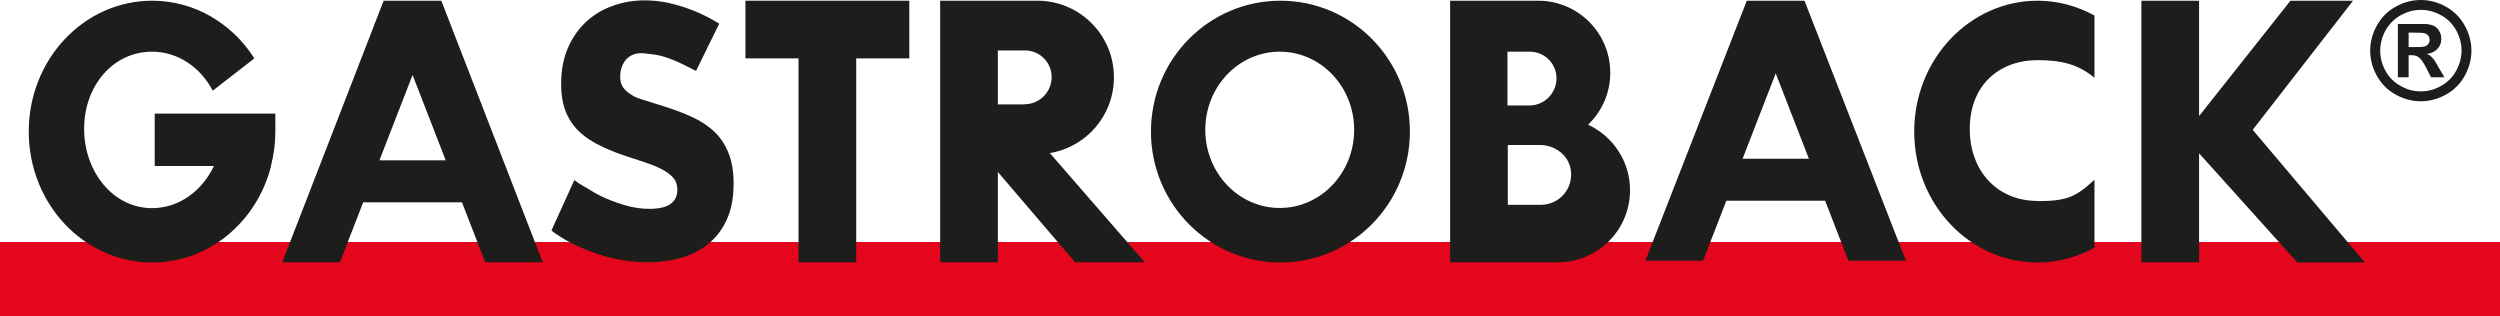 <svg viewBox="0 0 141.73 17.94" xmlns="http://www.w3.org/2000/svg" data-sanitized-data-name="Lag 2" data-name="Lag 2" id="Lag_2">
  <defs>
    <style>
      .cls-1 {
        fill: #1d1d1b;
      }

      .cls-1, .cls-2 {
        stroke-width: 0px;
      }

      .cls-2 {
        fill: #e3061c;
      }
    </style>
  </defs>
  <g data-sanitized-data-name="Lag 1" data-name="Lag 1" id="Lag_1-2">
    <rect height="4.22" width="141.73" y="13.72" class="cls-2"></rect>
    <g>
      <path d="M15.62,6.44h-6.85v2.97h3.36c-.67,1.41-1.98,2.39-3.51,2.39-2.2,0-3.85-2.05-3.85-4.5s1.65-4.37,3.85-4.37c1.47,0,2.75.89,3.44,2.21l2.36-1.83C13.17,1.34,11.04.04,8.63.04,4.76.04,1.63,3.36,1.63,7.46s3.13,7.42,7,7.42c3.23,0,5.94-2.32,6.74-5.47h0v-.05c.16-.61.24-1.24.24-1.9,0-.35,0-.68,0-1.02Z" class="cls-1"></path>
      <path d="M115.46,11.39c-2.2-.02-3.79-1.65-3.79-4.09s1.64-3.89,3.84-3.89c1.33,0,2.29.22,3.23,1V.88c-.97-.53-2.06-.84-3.22-.84-3.86,0-7,3.32-7,7.42s3.13,7.42,7,7.42c1.16,0,2.26-.31,3.22-.84v-3.85c-1.05.97-1.56,1.22-3.28,1.21Z" class="cls-1"></path>
      <path d="M72.59.04c-4.06,0-7.34,3.32-7.34,7.42s3.29,7.42,7.34,7.42,7.34-3.32,7.34-7.42S76.65.04,72.59.04ZM72.55,11.79c-2.33,0-4.22-1.98-4.22-4.43s1.89-4.43,4.22-4.43,4.22,1.98,4.22,4.43-1.89,4.43-4.22,4.43Z" class="cls-1"></path>
      <polygon points="42.26 .04 42.26 3.31 45.27 3.31 45.27 14.87 48.54 14.87 48.54 3.31 51.55 3.31 51.55 .04 42.26 .04" class="cls-1"></polygon>
      <polygon points="134.07 14.88 127.71 7.36 133.4 .04 129.85 .04 124.67 6.58 124.67 .04 121.4 .04 121.4 14.87 124.67 14.87 124.67 8.69 130.24 14.88 134.07 14.88" class="cls-1"></polygon>
      <path d="M27.5,14.87h3.27L25.02.04h-3.27l-5.75,14.83h3.27l1.32-3.4h5.6l1.32,3.4ZM21.51,9.09l1.88-4.84,1.88,4.84h-3.75Z" class="cls-1"></path>
      <path d="M104.78,14.78h3.27L102.3.04h-3.27l-5.75,14.74h3.27l1.32-3.4h5.6l1.32,3.4ZM98.79,9l1.88-4.84,1.88,4.84h-3.75Z" class="cls-1"></path>
      <path d="M59.51,8.68c2.07-.34,3.64-2.13,3.64-4.29C63.16,1.99,61.21.04,58.81.04h-5.51v14.83h3.27v-5.12l4.38,5.12h3.95l-5.38-6.19ZM58.08,5.92h-1.51v-3.06h1.54c.84,0,1.51.68,1.51,1.51h0c0,.85-.69,1.54-1.54,1.54Z" class="cls-1"></path>
      <path d="M90.02,7.08c.78-.74,1.27-1.79,1.27-2.95,0-2.26-1.83-4.09-4.09-4.09h-4.99v14.83h6.11c2.26,0,4.09-1.83,4.09-4.09,0-1.65-.98-3.06-2.38-3.71ZM85.47,2.93h1.26c.84,0,1.51.68,1.51,1.51h0c0,.85-.69,1.54-1.54,1.54h-1.24v-3.06ZM87.37,11.61h-1.89v-3.39h1.83c.84,0,1.62.58,1.74,1.41.16,1.06-.65,1.98-1.69,1.98Z" class="cls-1"></path>
      <path d="M40.77,1.35l-1.31,2.67c-.32-.16-.43-.22-.76-.38s-.68-.31-1.07-.43c-.39-.12-.78-.15-1.16-.19-.81-.07-1.31.53-1.31,1.33,0,.25.06.45.17.61.11.16.28.31.51.44.22.13.22.13.56.24.34.11.73.23,1.18.37.62.19,1.17.4,1.67.63.5.23.92.51,1.26.84.35.33.61.74.8,1.22.19.48.28,1.05.28,1.72,0,.82-.14,1.51-.41,2.08-.27.57-.63,1.02-1.08,1.37-.45.35-.96.6-1.54.76-.58.16-1.18.24-1.8.24-.47,0-.96-.04-1.45-.12-.5-.08-.98-.2-1.45-.36-.47-.16-.93-.35-1.37-.56-.44-.22-.85-.47-1.23-.76l1.3-2.86c.19.14.34.24.48.32.29.15.6.38.99.57.39.19.83.36,1.32.51.48.15.97.23,1.47.23,1.05,0,1.58-.36,1.58-1.09,0-.27-.08-.5-.24-.68-.16-.18-.38-.34-.65-.48-.28-.14-.61-.28-.99-.4-.38-.12-.8-.26-1.24-.41-.59-.21-1.11-.43-1.54-.67-.44-.24-.8-.52-1.08-.83-.28-.31-.5-.68-.64-1.09-.14-.41-.21-.89-.21-1.43,0-.77.13-1.44.38-2.03s.6-1.08,1.03-1.49c.44-.4.94-.71,1.52-.91.57-.21,1.18-.31,1.82-.31.45,0,.89.05,1.32.14.44.1.85.22,1.25.37s.77.32,1.12.51l.51.29Z" class="cls-1"></path>
      <path d="M137.23,0c.49,0,.96.12,1.42.37.45.25.81.6,1.07,1.06.26.46.39.94.39,1.44s-.13.97-.38,1.43c-.25.45-.61.81-1.06,1.06-.45.25-.93.38-1.43.38s-.98-.13-1.43-.38c-.45-.25-.81-.61-1.06-1.06-.25-.45-.38-.93-.38-1.43s.13-.98.39-1.44c.26-.46.61-.81,1.07-1.06.45-.25.92-.37,1.42-.37ZM137.24.56c-.39,0-.77.1-1.13.3-.36.2-.65.48-.86.85s-.31.76-.31,1.16.1.79.3,1.15c.2.37.49.65.85.85.36.21.75.31,1.15.31s.78-.1,1.15-.31c.36-.2.65-.49.85-.85.2-.36.31-.75.31-1.15s-.1-.79-.31-1.16-.49-.65-.86-.85c-.36-.2-.74-.3-1.14-.3ZM135.94,4.4V1.36h.62c.58,0,.9,0,.97,0,.2.02.36.06.48.12.11.06.21.16.28.29.08.13.11.28.11.44,0,.22-.07.41-.22.56-.14.16-.34.25-.6.29.09.03.16.07.21.11.05.04.12.12.21.23.02.03.1.15.22.37l.36.61h-.76l-.25-.49c-.17-.33-.31-.54-.43-.63-.11-.09-.25-.13-.43-.13h-.16v1.25h-.62ZM136.56,2.67h.25c.36,0,.58-.01.66-.04.09-.03.15-.08.2-.14.05-.07.07-.15.07-.23s-.02-.16-.07-.23c-.05-.07-.12-.11-.21-.14-.09-.03-.31-.04-.66-.04h-.25v.83Z" class="cls-1"></path>
    </g>
  </g>
</svg>